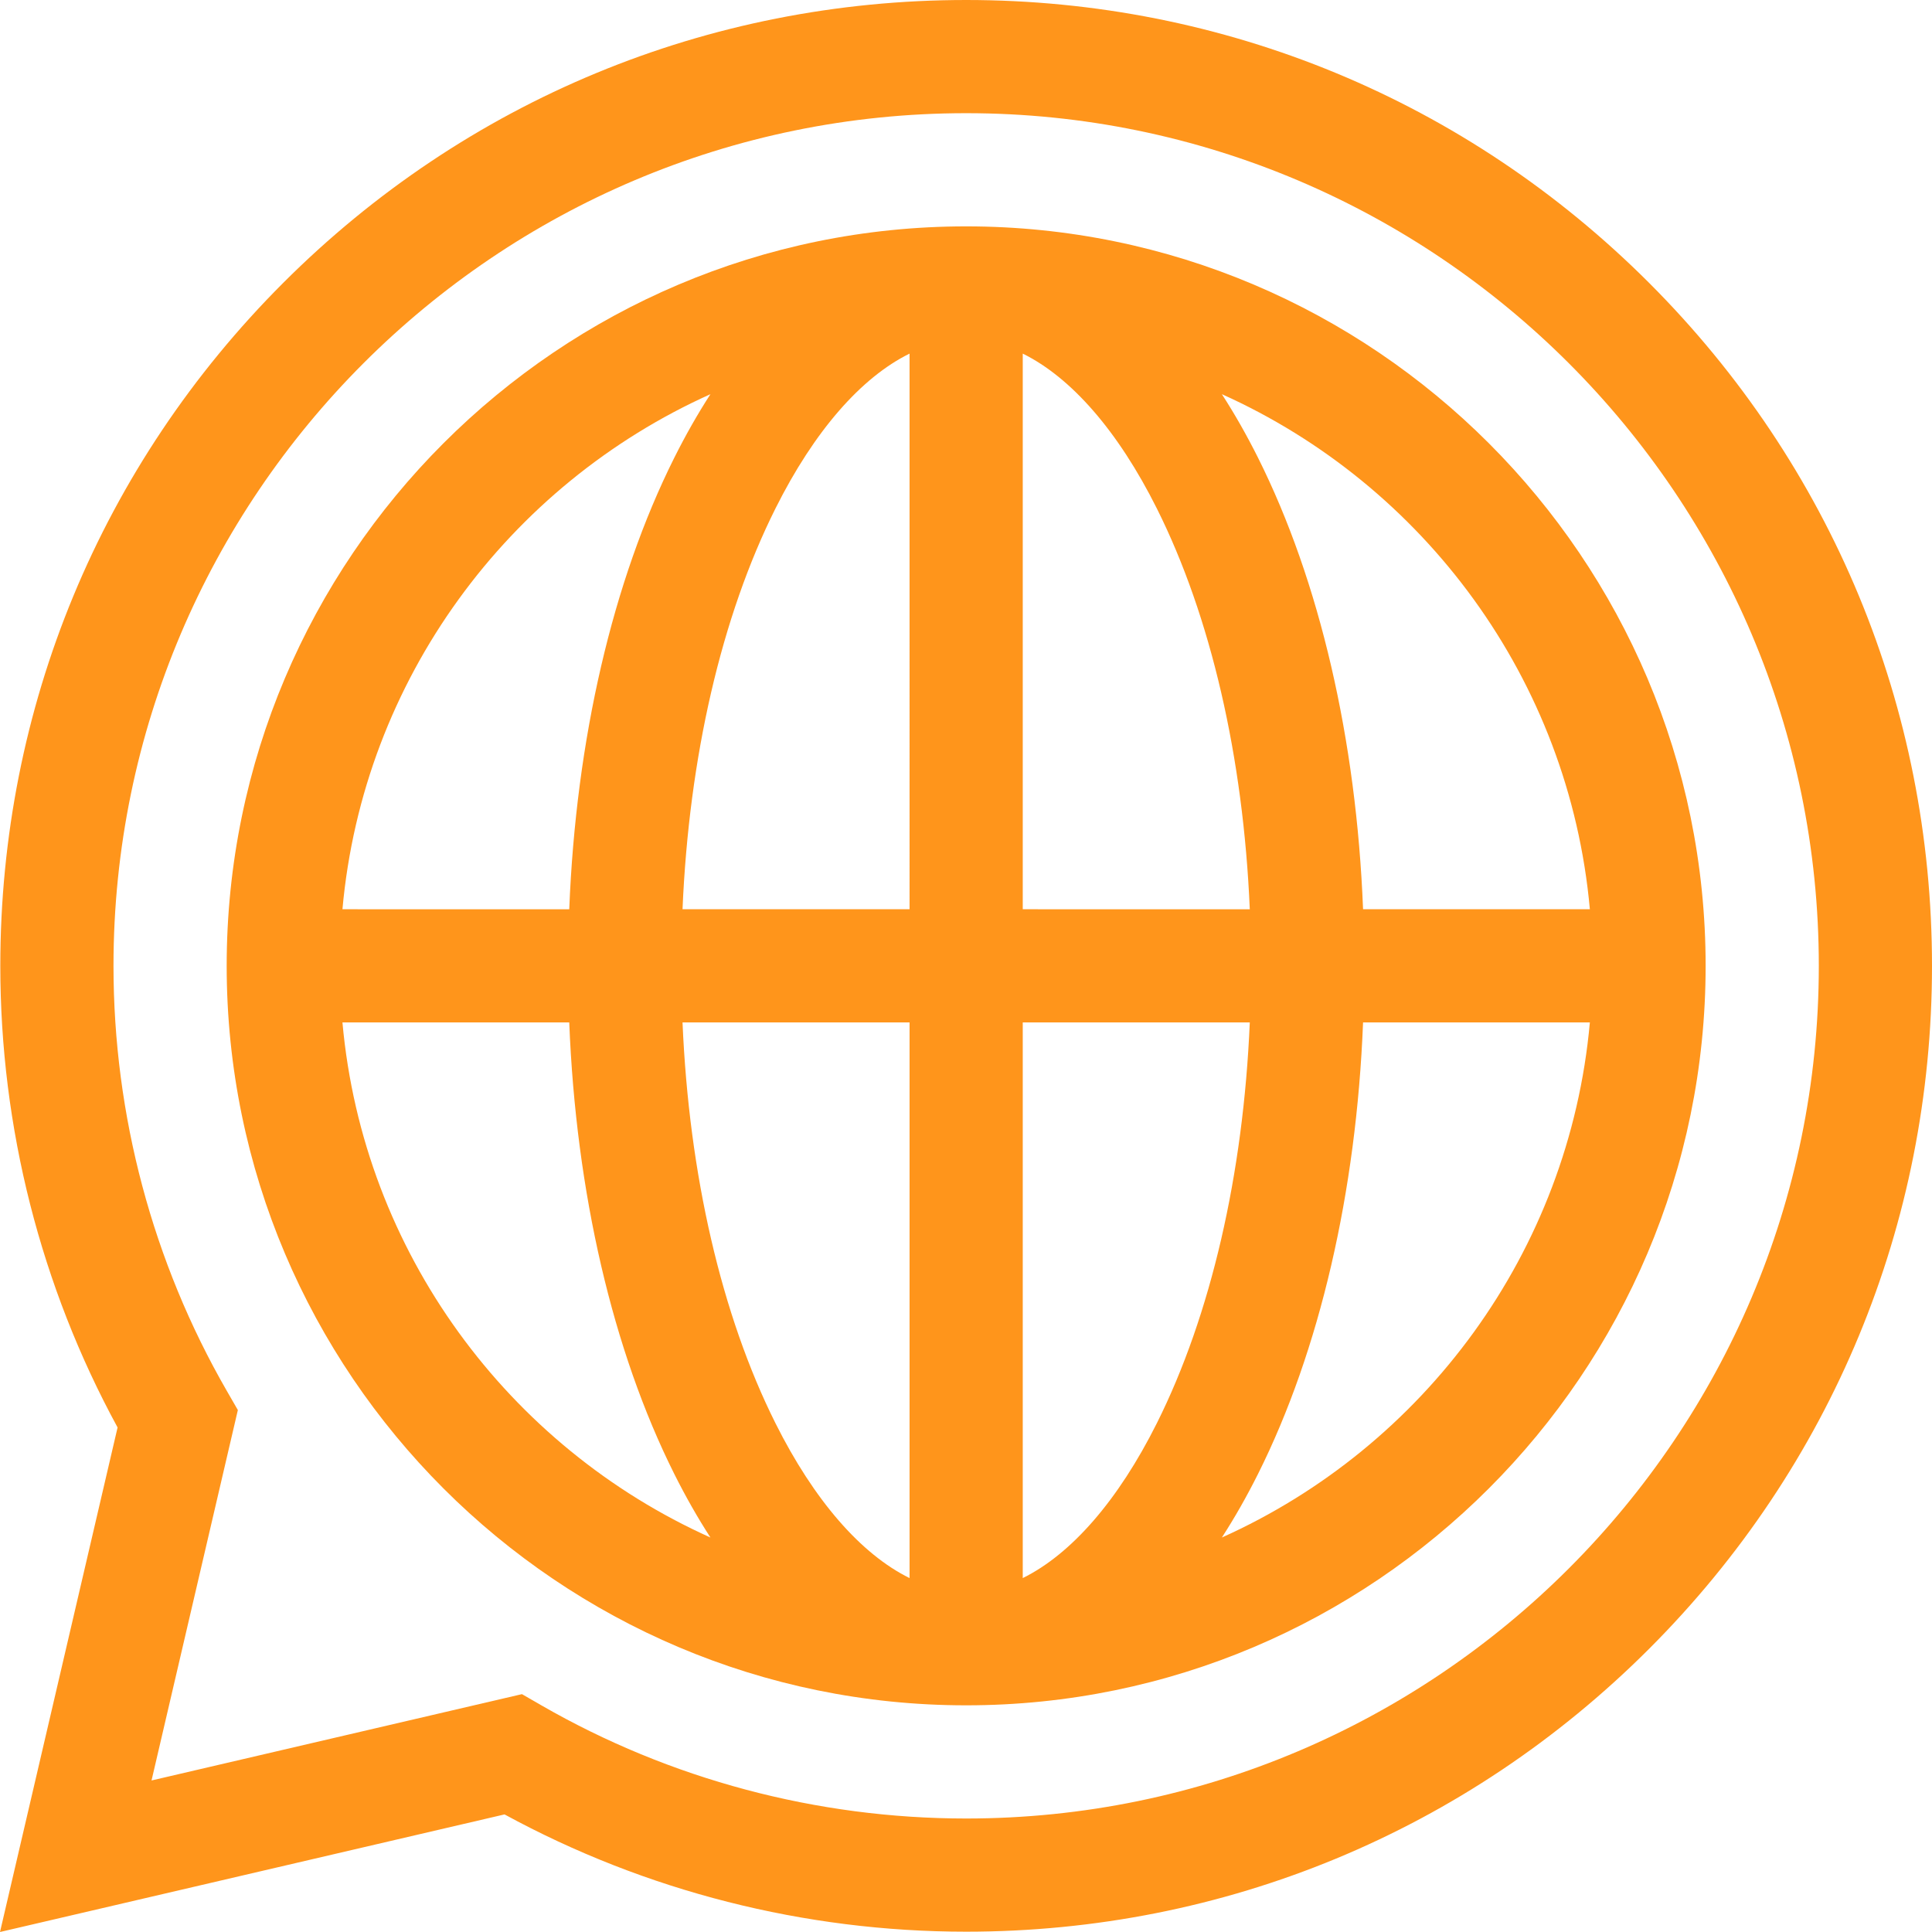<?xml version="1.0" encoding="iso-8859-1"?>
<!-- Generator: Adobe Illustrator 19.0.0, SVG Export Plug-In . SVG Version: 6.00 Build 0)  -->
<svg xmlns="http://www.w3.org/2000/svg" xmlns:xlink="http://www.w3.org/1999/xlink" version="1.1" id="Capa_1" x="0px" y="0px" viewBox="0 0 512 512" style="enable-background:new 0 0 512 512;" xml:space="preserve" width="512px" height="512px">
<g>
	<g>
		<path d="M437.032,74.968C388.687,26.625,324.41,0,256.041,0S123.395,26.625,75.051,74.968    C26.707,123.313,0.082,187.59,0.082,255.959c0,42.809,10.729,84.975,31.079,122.334L0,512l133.707-31.161    c37.359,20.35,79.525,31.079,122.334,31.079c68.369,0,132.646-26.625,180.991-74.968C485.376,388.605,512,324.328,512,255.959    S485.375,123.313,437.032,74.968z M256.041,481.923c-39.574,0-78.508-10.375-112.594-30.005l-5.126-2.953l-98.163,22.877    l22.877-98.163l-2.953-5.126c-19.63-34.086-30.005-73.02-30.005-112.594c0-124.597,101.367-225.964,225.964-225.964    s225.964,101.367,225.964,225.964S380.638,481.923,256.041,481.923z" fill="#FF951B"/>
	</g>
</g>
<g>
	<g>
		<path d="M256.041,59.99c-108.058,0-195.969,87.911-195.969,195.969s87.911,195.969,195.969,195.969S452.01,364.017,452.01,255.959    S364.099,59.99,256.041,59.99z M188.272,104.462c-3.366,5.204-6.573,10.833-9.598,16.883    c-16.326,32.653-26.044,74.67-27.817,119.616H90.752C96.237,180.029,134.781,128.485,188.272,104.462z M90.752,270.957h60.104    c1.773,44.946,11.49,86.963,27.817,119.616c3.026,6.05,6.232,11.679,9.598,16.883C134.781,383.433,96.237,331.889,90.752,270.957z     M241.043,270.957v147.251c-12.846-6.332-25.283-20.536-35.541-41.051c-14.325-28.65-22.913-65.919-24.626-106.201h60.167V270.957    z M241.043,240.961h-60.167c1.712-40.283,10.3-77.551,24.626-106.201c10.258-20.515,22.695-34.718,35.541-41.05V240.961z     M421.33,240.961h-60.104c-1.773-44.946-11.49-86.963-27.817-119.616c-3.026-6.05-6.232-11.679-9.598-16.883    C377.301,128.485,415.845,180.029,421.33,240.961z M271.039,240.961V93.71c12.846,6.332,25.283,20.536,35.541,41.051    c14.325,28.65,22.913,65.918,24.626,106.201L271.039,240.961L271.039,240.961z M271.039,418.208V270.957h60.167    c-1.712,40.283-10.3,77.551-24.626,106.201C296.322,397.672,283.885,411.876,271.039,418.208z M323.81,407.456    c3.367-5.204,6.573-10.833,9.599-16.883c16.326-32.653,26.044-74.67,27.817-119.616h60.104    C415.845,331.889,377.301,383.433,323.81,407.456z" fill="#FF951B"/>
	</g>
</g>
<g>
</g>
<g>
</g>
<g>
</g>
<g>
</g>
<g>
</g>
<g>
</g>
<g>
</g>
<g>
</g>
<g>
</g>
<g>
</g>
<g>
</g>
<g>
</g>
<g>
</g>
<g>
</g>
<g>
</g>
</svg>
